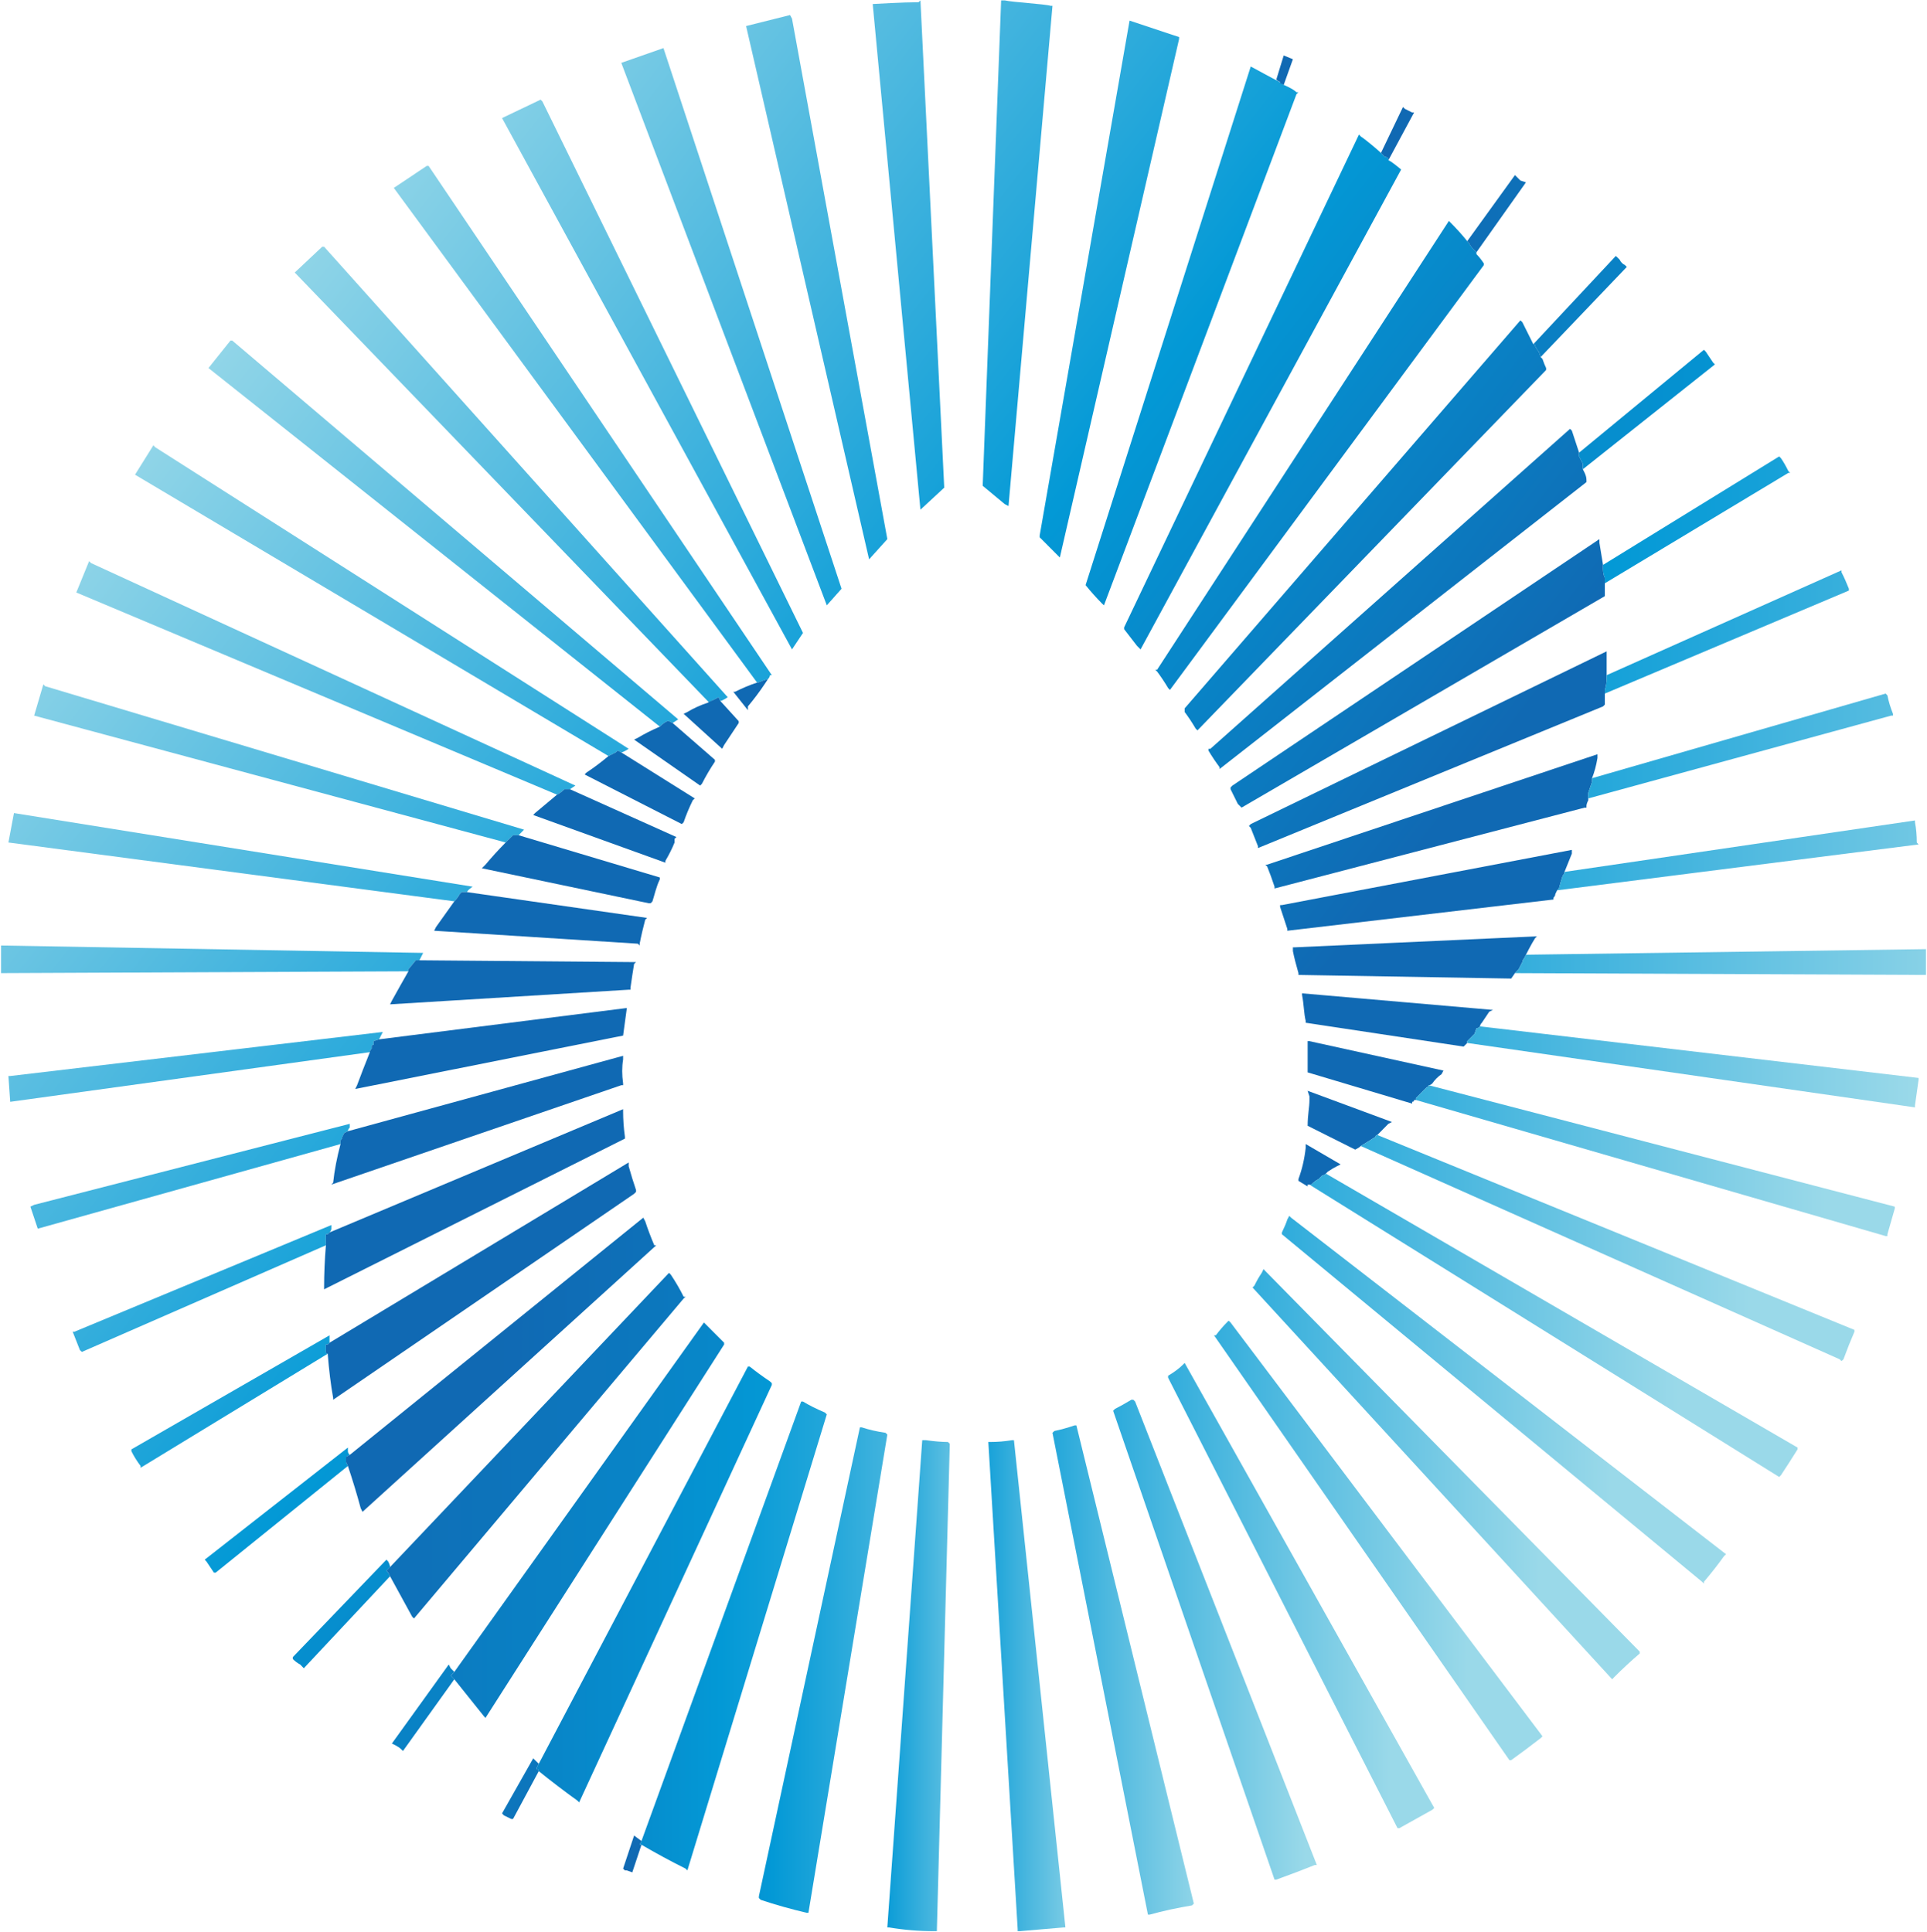<svg width="342" height="343" viewBox="0 0 342 343" fill="none" xmlns="http://www.w3.org/2000/svg">
<g clip-path="url(#clip0_6851_12236)">
<mask id="mask0_6851_12236" style="mask-type:luminance" maskUnits="userSpaceOnUse" x="-139" y="-189" width="1359" height="667">
<path d="M1219.17 -188.615V477.295H-138.87V-188.615H1219.17Z" fill="white"/>
</mask>
<g mask="url(#mask0_6851_12236)">
<path d="M231.734 203.753C231.519 205.716 231.091 207.564 230.448 209.297V209.619L232.078 210.608V210.286C232.292 210.286 232.399 210.286 232.399 210.286H232.721C233.149 209.841 233.585 209.511 234.029 209.297L234.672 208.653C234.886 208.653 235.1 208.545 235.314 208.331C235.314 208.331 235.429 208.215 235.659 207.985C236.301 207.556 236.844 207.234 237.288 207.019L237.931 206.697L231.734 203.085V203.753Z" fill="url(#paint0_linear_6851_12236)"/>
<path d="M232.399 194.62C232.399 194.835 232.399 195.049 232.399 195.264C232.399 196.575 232.078 197.863 232.078 199.842L240.525 204.075C240.968 203.86 241.297 203.645 241.512 203.431C242.598 202.771 243.47 202.227 244.128 201.797C244.128 201.583 244.235 201.475 244.45 201.475C245.092 200.816 245.743 200.156 246.401 199.497L247.043 199.175L232.078 193.631L232.399 194.62Z" fill="url(#paint1_linear_6851_12236)"/>
<path d="M232.078 185.142C232.078 186.66 232.078 188.294 232.078 190.042V190.364L250.624 195.908V195.586C250.853 195.586 250.968 195.479 250.968 195.264C251.182 195.264 251.29 195.264 251.29 195.264C251.29 195.264 251.29 195.157 251.29 194.942C251.718 194.497 252.146 194.06 252.575 193.631L253.241 192.986C253.455 192.986 253.562 192.871 253.562 192.641C253.776 192.641 253.99 192.534 254.205 192.319C254.648 191.675 255.192 191.131 255.834 190.686L256.179 190.042L232.399 184.82H232.078V185.142Z" fill="url(#paint2_linear_6851_12236)"/>
<path d="M231.091 176.653C231.412 178.286 231.412 179.92 231.734 181.231V181.553L259.759 185.786C259.973 185.571 260.188 185.357 260.402 185.142C260.402 184.927 260.402 184.82 260.402 184.82C260.83 184.375 261.267 183.938 261.71 183.509L262.032 182.542C262.246 182.542 262.46 182.427 262.674 182.197C262.674 181.983 262.781 181.768 262.996 181.553C263.439 180.894 263.876 180.242 264.304 179.598L264.97 179.276L231.091 176.331V176.653Z" fill="url(#paint3_linear_6851_12236)"/>
<path d="M229.783 168.164H229.461V168.832C229.676 169.92 230.005 171.224 230.448 172.742V173.064L268.206 173.709L268.872 172.742L269.514 172.075C269.729 171.646 269.95 171.216 270.18 170.787C270.18 170.572 270.287 170.35 270.501 170.12L270.823 169.476C270.823 169.476 271.81 167.52 272.452 166.531L272.774 166.209L229.783 168.164Z" fill="url(#paint4_linear_6851_12236)"/>
<path d="M227.51 160.665H227.189V160.987C227.617 162.291 228.046 163.594 228.474 164.898V165.22L275.712 159.676V159.354C275.926 159.139 276.033 158.924 276.033 158.709L276.354 158.042L276.676 157.72C276.905 156.846 277.127 156.087 277.341 155.443C277.556 155.228 277.663 155.006 277.663 154.776C278.091 153.687 278.527 152.606 278.971 151.532V150.865L227.51 160.665Z" fill="url(#paint5_linear_6851_12236)"/>
<path d="M224.894 153.487H224.572L224.894 153.81C225.337 154.898 225.773 156.095 226.202 157.398V157.72L281.243 143.365H281.565V143.043C281.565 142.813 281.672 142.484 281.886 142.054V141.732V140.743C282.115 140.099 282.337 139.447 282.552 138.787C282.552 138.573 282.552 138.358 282.552 138.143C282.98 137.054 283.301 135.858 283.516 134.555V133.887L224.894 153.487Z" fill="url(#paint6_linear_6851_12236)"/>
<path d="M221.979 146.287L221.657 146.632L221.979 146.954C222.407 148.043 222.835 149.132 223.264 150.221V150.543L284.503 125.399L284.824 125.077C284.824 124.647 284.824 124.21 284.824 123.765V123.121V122.477C285.038 121.818 285.145 121.166 285.145 120.522C285.145 120.292 285.145 120.069 285.145 119.855C285.145 118.551 285.145 117.247 285.145 115.944V115.622L221.979 146.287Z" fill="url(#paint7_linear_6851_12236)"/>
<path d="M218.719 139.455L218.398 139.777V140.099C218.826 140.973 219.255 141.839 219.683 142.698L220.349 143.365L284.824 105.822V105.5C284.824 105.055 284.824 104.618 284.824 104.188V103.544V102.555C284.61 102.126 284.503 101.581 284.503 100.922C284.503 100.707 284.503 100.492 284.503 100.278C284.288 98.974 284.074 97.663 283.86 96.344V95.7L218.719 139.455Z" fill="url(#paint8_linear_6851_12236)"/>
<path d="M214.817 132.921H214.473V133.243C215.131 134.332 215.789 135.314 216.447 136.188V136.51L281.565 85.578V85.255C281.565 84.826 281.458 84.389 281.243 83.944L280.922 83.3V82.311C280.708 81.881 280.486 81.452 280.256 81.023C280.256 80.793 280.256 80.57 280.256 80.355C279.828 79.052 279.399 77.748 278.971 76.445L278.65 76.123L214.817 132.921Z" fill="url(#paint9_linear_6851_12236)"/>
<path d="M210.25 125.744V126.066V126.388C210.908 127.262 211.558 128.244 212.201 129.332L212.522 129.655L274.403 65.678V65.333C274.189 64.904 273.975 64.367 273.761 63.723L273.439 63.378L273.095 62.412C272.881 62.197 272.667 61.867 272.452 61.423C272.452 61.208 272.345 61.1 272.131 61.1C271.473 59.797 270.823 58.493 270.18 57.19L269.836 56.868L210.25 125.744Z" fill="url(#paint10_linear_6851_12236)"/>
<path d="M205.361 118.888H205.039L205.361 119.21C206.019 120.085 206.669 121.058 207.312 122.132L207.633 122.477L263.34 47.068V46.746C262.896 46.086 262.46 45.542 262.032 45.112V44.79L261.389 44.123C261.159 43.908 260.938 43.586 260.723 43.157C260.723 43.157 260.616 43.042 260.402 42.812C259.53 41.723 258.55 40.634 257.464 39.545L257.143 39.223L205.361 118.888Z" fill="url(#paint11_linear_6851_12236)"/>
<path d="M199.508 111.366V111.688C200.364 112.777 201.122 113.758 201.78 114.632L202.423 115.277L248.673 30.09C248.673 30.09 246.722 28.457 246.401 28.457C246.401 28.242 246.401 28.135 246.401 28.135C246.186 27.92 245.964 27.813 245.735 27.813L245.414 27.468C245.199 27.253 245.092 27.146 245.092 27.146C244.771 26.823 242.499 24.868 241.512 24.224L241.19 23.879L199.508 111.366Z" fill="url(#paint12_linear_6851_12236)"/>
<path d="M192.668 103.866C193.54 104.955 194.511 106.044 195.583 107.133L195.927 107.455L230.104 16.701L230.448 16.379H230.104C229.461 15.735 227.832 15.068 227.832 15.068L226.868 14.424C226.202 14.102 221.979 11.802 221.979 11.802L192.668 103.866Z" fill="url(#paint13_linear_6851_12236)"/>
<path d="M184.519 95.055V95.378C185.606 96.466 186.692 97.555 187.779 98.644L188.1 98.966L209.263 6.925V6.579L200.472 3.658L184.519 95.055Z" fill="url(#paint14_linear_6851_12236)"/>
<path d="M174.42 85.9V86.245C175.721 87.334 177.021 88.415 178.322 89.488L178.988 89.833L186.792 1.035H186.47C185.506 0.713 179.63 0.391 178.322 0.069H177.679L174.42 85.9Z" fill="url(#paint15_linear_6851_12236)"/>
<path d="M163.035 0.391C160.419 0.391 154.887 0.713 154.887 0.713L163.357 90.478L167.58 86.567L163.357 0.069L163.035 0.391Z" fill="url(#paint16_linear_6851_12236)"/>
<path d="M132.416 4.624L154.244 99.288L157.481 95.7L140.564 3.313L140.22 2.669L132.416 4.624Z" fill="url(#paint17_linear_6851_12236)"/>
<path d="M110.266 11.157L146.739 107.455L149.355 104.51L117.749 8.535L110.266 11.157Z" fill="url(#paint18_linear_6851_12236)"/>
<path d="M89.104 20.957L140.564 115.277L142.515 112.355L96.265 18.013L95.944 17.691L89.104 20.957Z" fill="url(#paint19_linear_6851_12236)"/>
<path d="M69.892 33.357L134.367 121.166C134.581 121.166 134.91 121.058 135.354 120.844L136.318 120.522C136.532 120.292 136.639 120.069 136.639 119.854H136.984L76.066 29.446H75.745L69.892 33.357Z" fill="url(#paint20_linear_6851_12236)"/>
<path d="M52.31 48.379L125.897 124.755C126.112 124.54 126.441 124.325 126.884 124.11L127.527 123.765L127.848 124.432C128.17 124.432 129.157 123.765 129.157 123.765L57.52 43.801H57.176L52.31 48.379Z" fill="url(#paint21_linear_6851_12236)"/>
<path d="M37 65.333L117.106 128.987C117.535 128.558 117.971 128.236 118.415 128.021H118.736L119.379 128.343L120.366 127.699L41.224 60.456H40.902L37 65.333Z" fill="url(#paint22_linear_6851_12236)"/>
<path d="M23.963 84.266L107.994 134.209C108.422 133.995 108.851 133.78 109.279 133.565L109.624 133.243L110.266 133.565C110.588 133.565 111.575 132.921 111.575 132.921L27.544 79.389L27.222 79.044L23.963 84.266Z" fill="url(#paint23_linear_6851_12236)"/>
<path d="M13.542 105.177L98.859 141.065C99.302 140.85 99.739 140.528 100.167 140.099H100.488H101.154L102.118 139.454L16.159 99.955L15.815 99.61L13.542 105.177Z" fill="url(#paint24_linear_6851_12236)"/>
<path d="M6.06 127.032L89.746 149.554C89.96 149.339 90.29 149.017 90.733 148.587L91.055 148.265H92.042L93.006 147.276L8.011 121.81L7.689 121.488L6.06 127.032Z" fill="url(#paint25_linear_6851_12236)"/>
<path d="M1.492 149.554L80.634 159.998C81.062 159.568 81.384 159.139 81.598 158.709L81.942 158.364H82.264H82.906C82.906 158.042 83.893 157.398 83.893 157.398L2.479 144.332L1.492 149.554Z" fill="url(#paint26_linear_6851_12236)"/>
<path d="M0.184 172.742L72.486 172.42C72.486 172.19 72.486 172.075 72.486 172.075L73.794 170.465H74.437L75.102 169.154L0.184 167.842V172.742Z" fill="url(#paint27_linear_6851_12236)"/>
<path d="M1.813 191.008H1.492L1.813 195.586L65.646 186.775C65.646 186.561 65.753 186.346 65.967 186.131V185.786C65.967 185.571 66.082 185.464 66.311 185.464V184.82L67.275 184.498L67.941 183.187L1.813 191.008Z" fill="url(#paint28_linear_6851_12236)"/>
<path d="M6.06 213.875L5.394 214.197L6.702 218.108L60.435 203.086C60.435 202.871 60.435 202.656 60.435 202.441C60.65 202.227 60.757 202.012 60.757 201.797L61.101 201.13L61.744 200.808C61.744 200.593 61.851 200.379 62.065 200.164V199.497L6.06 213.875Z" fill="url(#paint29_linear_6851_12236)"/>
<path d="M13.221 236.396H12.899L14.185 239.663L14.529 239.985L57.842 221.052C57.842 220.838 57.842 220.623 57.842 220.408C57.842 220.178 57.842 219.956 57.842 219.741V219.097H58.163L58.484 218.775C58.699 218.545 58.806 218.322 58.806 218.108V217.464L13.221 236.396Z" fill="url(#paint30_linear_6851_12236)"/>
<path d="M23.32 257.285V257.607C23.749 258.481 24.292 259.355 24.95 260.229V260.551L58.163 240.307C57.949 240.307 57.842 240.2 57.842 239.985V239.663V238.674H58.163L58.484 238.352C58.484 238.137 58.484 237.807 58.484 237.362V237.04L23.32 257.285Z" fill="url(#paint31_linear_6851_12236)"/>
<path d="M51.966 294.161V294.506C52.409 294.936 52.845 295.258 53.274 295.472L53.917 296.14L69.226 279.806L68.905 279.162L68.584 278.817L68.905 278.495L69.226 278.173C69.226 277.958 69.119 277.636 68.905 277.207L68.584 276.862L51.966 294.161Z" fill="url(#paint32_linear_6851_12236)"/>
<path d="M89.104 321.905L89.425 322.25C89.853 322.464 90.29 322.679 90.733 322.894H91.055L95.622 314.405C95.622 314.19 95.507 314.083 95.278 314.083V313.761L95.622 313.094C95.393 312.879 95.171 312.664 94.957 312.45L94.635 312.128L89.104 321.905Z" fill="url(#paint33_linear_6851_12236)"/>
<path d="M110.588 331.705L110.909 332.027C110.909 332.027 111.024 332.027 111.253 332.027L112.217 332.372L113.847 327.472H113.526L113.847 326.805L112.539 325.839L110.588 331.705Z" fill="url(#paint34_linear_6851_12236)"/>
<path d="M69.548 309.505L70.213 309.827C70.642 310.057 70.963 310.28 71.177 310.494L71.522 310.817L80.634 298.095L79.991 297.428L80.634 296.784C80.42 296.569 80.206 296.354 79.991 296.14L79.647 295.472L69.548 309.505Z" fill="url(#paint35_linear_6851_12236)"/>
<path d="M36.335 276.862L36.656 277.207C37.1 277.851 37.536 278.503 37.964 279.162H38.286L61.744 260.229C61.744 260.229 61.636 260.007 61.422 259.562V258.918V258.596L62.065 258.274C61.851 258.044 61.744 257.821 61.744 257.607V256.963L36.335 276.862Z" fill="url(#paint36_linear_6851_12236)"/>
<path d="M134.688 336.605V336.927L135.01 337.249C137.626 338.123 140.342 338.89 143.158 339.549H143.479L157.481 254.662L157.159 254.34C155.644 254.125 154.237 253.803 152.936 253.374H152.615L134.688 336.605Z" fill="url(#paint37_linear_6851_12236)"/>
<path d="M157.481 342.149H157.825C160.426 342.594 163.135 342.816 165.95 342.816H166.272L168.567 256.295L168.246 255.973C167.159 255.973 165.851 255.866 164.321 255.651H163.678L157.481 342.149Z" fill="url(#paint38_linear_6851_12236)"/>
<path d="M179.63 255.651C178.33 255.866 177.029 255.973 175.728 255.973H175.407L180.617 342.471V342.816H180.939C183.54 342.586 186.141 342.364 188.743 342.149H189.087L179.952 255.651H179.63Z" fill="url(#paint39_linear_6851_12236)"/>
<path d="M190.717 253.029C189.401 253.473 188.207 253.803 187.136 254.018L186.792 254.34L203.731 339.871H204.052C206.439 339.212 208.941 338.668 211.558 338.238L211.879 337.916L191.038 253.029H190.717Z" fill="url(#paint40_linear_6851_12236)"/>
<path d="M200.793 248.474C199.722 249.118 198.75 249.662 197.878 250.107L197.557 250.429L226.202 333.66H226.523C228.91 332.801 231.19 331.935 233.363 331.061H233.708L201.459 248.796L201.137 248.474H200.793Z" fill="url(#paint41_linear_6851_12236)"/>
<path d="M209.928 242.263C209.27 242.922 208.398 243.574 207.312 244.218V244.563L248.03 324.527H248.352C250.31 323.438 252.261 322.35 254.205 321.261L254.549 320.939L210.25 241.94L209.928 242.263Z" fill="url(#paint42_linear_6851_12236)"/>
<path d="M217.732 234.763C217.09 235.407 216.439 236.166 215.781 237.04H215.46L267.885 312.45H268.206C269.736 311.361 271.481 310.057 273.439 308.539L273.761 308.217L218.398 234.763L218.054 234.441L217.732 234.763Z" fill="url(#paint43_linear_6851_12236)"/>
<path d="M223.93 225.952C223.486 226.596 223.05 227.355 222.621 228.23L222.3 228.552L285.811 297.75L286.132 298.095L286.454 297.75C287.969 296.232 289.491 294.821 291.021 293.517V293.195L224.572 225.63L224.251 225.285L223.93 225.952Z" fill="url(#paint44_linear_6851_12236)"/>
<path d="M228.474 216.474C228.26 217.134 227.939 217.9 227.51 218.775V219.097L302.085 280.795L302.406 281.117V280.795C303.707 279.262 304.9 277.736 305.987 276.217L306.331 275.895L229.14 216.152L228.819 215.83L228.474 216.474Z" fill="url(#paint45_linear_6851_12236)"/>
<path d="M234.672 208.653L234.029 209.297C233.585 209.511 233.149 209.841 232.721 210.286H232.399L315.765 262.185L316.086 261.863C316.958 260.544 317.938 259.018 319.024 257.285V256.962L235.314 208.331C235.1 208.545 234.886 208.653 234.672 208.653Z" fill="url(#paint46_linear_6851_12236)"/>
<path d="M244.128 201.797C243.47 202.227 242.598 202.771 241.512 203.431L326.507 241.296L326.828 241.618L327.172 241.296C327.815 239.548 328.465 237.915 329.123 236.396V236.074L244.45 201.475C244.235 201.475 244.128 201.583 244.128 201.797Z" fill="url(#paint47_linear_6851_12236)"/>
<path d="M253.241 192.986L252.575 193.631C252.146 194.06 251.718 194.497 251.29 194.942C251.29 195.157 251.29 195.264 251.29 195.264L334.655 219.419H334.976V219.097C335.42 217.563 335.856 216.037 336.285 214.519V214.197L253.562 192.641C253.562 192.871 253.455 192.986 253.241 192.986Z" fill="url(#paint48_linear_6851_12236)"/>
<path d="M262.032 182.542L261.71 183.509C261.267 183.938 260.83 184.375 260.402 184.82C260.402 184.82 260.402 184.927 260.402 185.142L339.865 196.575V196.23C340.08 194.712 340.294 193.194 340.508 191.675V191.353L262.674 182.197C262.46 182.427 262.246 182.542 262.032 182.542Z" fill="url(#paint49_linear_6851_12236)"/>
<path d="M270.823 169.476L270.501 170.12C270.287 170.35 270.18 170.572 270.18 170.787C269.95 171.216 269.728 171.646 269.514 172.075L268.872 172.742L341.495 173.064H341.816V172.075C341.816 171.431 341.816 170.779 341.816 170.12C341.816 169.905 341.816 169.69 341.816 169.476V168.486L270.823 169.476Z" fill="url(#paint50_linear_6851_12236)"/>
<path d="M277.663 154.776C277.663 155.006 277.555 155.228 277.341 155.443C277.127 156.087 276.905 156.846 276.676 157.72L276.354 158.042L340.508 149.899L340.187 149.554C340.187 148.25 340.079 147.054 339.865 145.965V145.643L277.663 154.776Z" fill="url(#paint51_linear_6851_12236)"/>
<path d="M282.552 138.143C282.552 138.358 282.552 138.573 282.552 138.787C282.337 139.447 282.116 140.099 281.886 140.743V141.732L335.642 127.032H335.963V126.71C335.52 125.621 335.191 124.532 334.976 123.443L334.655 123.121L282.552 138.143Z" fill="url(#paint52_linear_6851_12236)"/>
<path d="M285.145 119.855C285.145 120.069 285.145 120.292 285.145 120.522C285.145 121.166 285.038 121.818 284.824 122.477V123.121L328.136 104.833V104.51C327.708 103.422 327.272 102.448 326.828 101.589V101.244L285.145 119.855Z" fill="url(#paint53_linear_6851_12236)"/>
<path d="M284.503 100.278C284.503 100.492 284.503 100.707 284.503 100.922C284.503 101.581 284.61 102.126 284.824 102.555V103.544L317.394 83.944H317.716L317.394 83.622C316.966 82.748 316.53 81.989 316.086 81.345L315.765 81.023L284.503 100.278Z" fill="url(#paint54_linear_6851_12236)"/>
<path d="M280.256 80.355C280.256 80.57 280.256 80.793 280.256 81.023C280.486 81.452 280.708 81.881 280.922 82.311V83.3L304.357 64.689L304.036 64.367C303.607 63.708 303.171 63.056 302.727 62.412L302.406 62.09L280.256 80.355Z" fill="url(#paint55_linear_6851_12236)"/>
<path d="M272.131 61.1C272.345 61.1 272.452 61.208 272.452 61.423C272.667 61.867 272.881 62.197 273.095 62.412L273.439 63.378L288.405 47.712L288.726 47.39L288.405 47.068C287.976 46.853 287.655 46.523 287.441 46.078L286.775 45.434L272.131 61.1Z" fill="url(#paint56_linear_6851_12236)"/>
<path d="M260.402 42.812C260.616 43.042 260.723 43.157 260.723 43.157C260.938 43.586 261.159 43.908 261.389 44.123L262.032 44.79L270.823 32.368L269.836 32.046C269.621 31.831 269.407 31.616 269.193 31.401L268.872 31.079L260.402 42.812Z" fill="url(#paint57_linear_6851_12236)"/>
<path d="M245.092 27.146C245.092 27.146 245.199 27.253 245.414 27.468L245.735 27.813C245.964 27.813 246.186 27.92 246.401 28.135C246.401 28.135 246.401 28.242 246.401 28.457L250.968 19.968H250.624C250.196 19.753 249.767 19.539 249.339 19.324L248.994 19.002L245.092 27.146Z" fill="url(#paint58_linear_6851_12236)"/>
<path d="M226.523 14.102C226.523 14.102 226.638 14.209 226.868 14.424C227.082 14.424 227.189 14.531 227.189 14.746L227.832 15.068L229.461 10.513L227.832 9.846L226.523 14.102Z" fill="url(#paint59_linear_6851_12236)"/>
<path d="M136.318 120.522L135.354 120.844C134.91 121.058 134.581 121.166 134.367 121.166C133.066 121.595 131.766 122.14 130.465 122.799H130.144L132.737 126.066V125.399C133.824 124.095 134.803 122.792 135.675 121.488L136.318 120.522Z" fill="url(#paint60_linear_6851_12236)"/>
<path d="M126.884 124.11C126.44 124.325 126.004 124.54 125.576 124.755C124.275 125.184 123.082 125.728 121.995 126.388L121.33 126.71L128.17 132.921L128.514 132.254C129.371 130.951 130.235 129.647 131.108 128.343V128.021L127.848 124.433L127.527 123.765L126.884 124.11Z" fill="url(#paint61_linear_6851_12236)"/>
<path d="M118.415 128.021C117.971 128.236 117.535 128.558 117.106 128.987C115.591 129.647 114.291 130.306 113.204 130.966L112.539 131.288L124.268 139.455L124.589 139.11C125.247 137.806 126.012 136.502 126.884 135.199V134.877L119.379 128.343L118.736 128.021H118.415Z" fill="url(#paint62_linear_6851_12236)"/>
<path d="M109.279 133.565C108.851 133.78 108.422 133.995 107.994 134.209C106.693 135.298 105.385 136.28 104.069 137.154L103.748 137.476L121.008 146.287L121.33 145.965C121.773 144.661 122.317 143.358 122.959 142.054L123.304 141.732L110.266 133.565L109.624 133.243L109.279 133.565Z" fill="url(#paint63_linear_6851_12236)"/>
<path d="M100.167 140.099C99.739 140.528 99.302 140.85 98.859 141.065C97.558 142.154 96.257 143.243 94.957 144.332L94.635 144.677L118.093 153.142V152.82C118.736 151.731 119.279 150.642 119.723 149.554C119.723 149.339 119.723 149.231 119.723 149.231C119.723 149.231 119.723 149.124 119.723 148.909L120.044 148.587L101.154 140.099H100.488H100.167Z" fill="url(#paint64_linear_6851_12236)"/>
<path d="M90.733 148.587C90.29 149.017 89.96 149.339 89.746 149.554C88.446 150.873 87.252 152.184 86.166 153.487L85.523 154.132L115.155 160.343H115.477L115.798 159.998C116.119 159.032 116.464 157.398 117.106 156.087V155.765L92.042 148.265H91.055L90.733 148.587Z" fill="url(#paint65_linear_6851_12236)"/>
<path d="M81.598 158.709C81.384 159.139 81.062 159.568 80.634 159.998C79.547 161.531 78.461 163.057 77.375 164.576L77.053 165.22L113.204 167.52L113.526 167.842V167.52C113.847 165.887 114.168 164.576 114.513 163.264L114.834 162.942L82.906 158.364H82.264H81.942L81.598 158.709Z" fill="url(#paint66_linear_6851_12236)"/>
<path d="M72.486 172.075C72.486 172.075 72.486 172.19 72.486 172.42C71.613 173.939 70.634 175.679 69.548 177.642L69.226 178.286L111.575 175.687H111.896V175.342C112.11 173.824 112.324 172.413 112.539 171.109L112.883 170.787L74.437 170.465H73.794L72.486 172.075Z" fill="url(#paint67_linear_6851_12236)"/>
<path d="M67.275 184.498L66.311 184.82V185.464C66.082 185.464 65.967 185.571 65.967 185.786V186.131C65.753 186.346 65.646 186.56 65.646 186.775C64.773 188.953 64.016 190.908 63.373 192.641L63.052 193.308L110.588 183.831L111.253 178.931L67.275 184.498Z" fill="url(#paint68_linear_6851_12236)"/>
<path d="M61.743 200.808L61.101 201.13L60.757 201.797C60.757 202.012 60.649 202.227 60.435 202.441C60.435 202.656 60.435 202.871 60.435 203.086C59.792 205.493 59.356 207.778 59.127 209.941L58.806 210.286L110.266 192.641H110.588V192.319C110.373 190.801 110.373 189.39 110.588 188.086V187.419L61.743 200.808Z" fill="url(#paint69_linear_6851_12236)"/>
<path d="M58.484 218.775L58.163 219.097H57.842V219.741C57.842 219.956 57.842 220.178 57.842 220.408C57.842 220.623 57.842 220.837 57.842 221.052C57.627 223.659 57.52 226.159 57.52 228.552V228.874L110.909 202.119V201.797C110.695 200.264 110.588 198.738 110.588 197.219V196.897L58.484 218.775Z" fill="url(#paint70_linear_6851_12236)"/>
<path d="M58.484 238.352L58.163 238.674H57.842V239.663V239.985C57.842 240.2 57.949 240.307 58.163 240.307C58.377 243.144 58.699 245.759 59.127 248.152V248.474L112.539 211.919L112.883 211.574V211.252C112.439 209.949 112.003 208.538 111.575 207.019V206.352L58.484 238.352Z" fill="url(#paint71_linear_6851_12236)"/>
<path d="M62.065 258.274L61.422 258.596V258.918V259.562C61.636 260.007 61.744 260.229 61.744 260.229C62.616 262.836 63.373 265.336 64.016 267.729L64.337 268.373L116.119 221.374L116.464 221.052H116.119C115.477 219.534 114.941 218.115 114.513 216.796L114.168 216.152L62.065 258.274Z" fill="url(#paint72_linear_6851_12236)"/>
<path d="M69.226 278.173L68.905 278.495L68.584 278.817L68.905 279.162L69.226 279.806C70.527 282.199 71.835 284.591 73.151 286.984L73.473 287.306L121.33 230.507L121.674 230.185H121.33C120.687 228.881 119.93 227.578 119.057 226.274L118.736 225.952L69.226 278.173Z" fill="url(#paint73_linear_6851_12236)"/>
<path d="M80.634 296.784L79.991 297.428L80.634 298.095C82.363 300.273 84.1 302.443 85.844 304.605L86.166 304.95L128.514 238.674V238.352C127.427 237.263 126.341 236.174 125.255 235.085L124.933 234.763L80.634 296.784Z" fill="url(#paint74_linear_6851_12236)"/>
<path d="M95.622 313.094L95.278 313.761V314.083C95.507 314.083 95.622 314.191 95.622 314.405C97.78 316.154 100.06 317.894 102.462 319.627L102.784 319.949L136.984 245.851V245.529L136.639 245.207C135.339 244.333 134.145 243.459 133.059 242.585H132.737L95.622 313.094Z" fill="url(#paint75_linear_6851_12236)"/>
<path d="M113.847 326.805L113.526 327.472H113.847C116.448 328.99 119.057 330.401 121.674 331.705L121.995 332.027L146.739 251.073L146.417 250.751C144.902 250.107 143.602 249.455 142.515 248.796H142.194L113.847 326.805Z" fill="url(#paint76_linear_6851_12236)"/>
</g>
</g>
<defs>
<linearGradient id="paint0_linear_6851_12236" x1="217.573" y1="195.106" x2="34.52" y2="53.054" gradientUnits="userSpaceOnUse">
<stop stop-color="#1069B3"/>
<stop offset="0.382" stop-color="#0399D6"/>
<stop offset="0.997" stop-color="#9AD9E9"/>
<stop offset="1" stop-color="#9AD9E9"/>
</linearGradient>
<linearGradient id="paint1_linear_6851_12236" x1="223.715" y1="187.203" x2="40.649" y2="45.139" gradientUnits="userSpaceOnUse">
<stop stop-color="#1069B3"/>
<stop offset="0.382" stop-color="#0399D6"/>
<stop offset="0.997" stop-color="#9AD9E9"/>
<stop offset="1" stop-color="#9AD9E9"/>
</linearGradient>
<linearGradient id="paint2_linear_6851_12236" x1="229.971" y1="179.14" x2="46.905" y2="37.076" gradientUnits="userSpaceOnUse">
<stop stop-color="#1069B3"/>
<stop offset="0.382" stop-color="#0399D6"/>
<stop offset="0.997" stop-color="#9AD9E9"/>
<stop offset="1" stop-color="#9AD9E9"/>
</linearGradient>
<linearGradient id="paint3_linear_6851_12236" x1="236.305" y1="170.976" x2="53.239" y2="28.912" gradientUnits="userSpaceOnUse">
<stop stop-color="#1069B3"/>
<stop offset="0.382" stop-color="#0399D6"/>
<stop offset="0.997" stop-color="#9AD9E9"/>
<stop offset="1" stop-color="#9AD9E9"/>
</linearGradient>
<linearGradient id="paint4_linear_6851_12236" x1="242.718" y1="162.717" x2="59.651" y2="20.654" gradientUnits="userSpaceOnUse">
<stop stop-color="#1069B3"/>
<stop offset="0.382" stop-color="#0399D6"/>
<stop offset="0.997" stop-color="#9AD9E9"/>
<stop offset="1" stop-color="#9AD9E9"/>
</linearGradient>
<linearGradient id="paint5_linear_6851_12236" x1="249.153" y1="154.423" x2="66.087" y2="12.359" gradientUnits="userSpaceOnUse">
<stop stop-color="#1069B3"/>
<stop offset="0.382" stop-color="#0399D6"/>
<stop offset="0.997" stop-color="#9AD9E9"/>
<stop offset="1" stop-color="#9AD9E9"/>
</linearGradient>
<linearGradient id="paint6_linear_6851_12236" x1="255.451" y1="146.305" x2="72.385" y2="4.241" gradientUnits="userSpaceOnUse">
<stop stop-color="#1069B3"/>
<stop offset="0.382" stop-color="#0399D6"/>
<stop offset="0.997" stop-color="#9AD9E9"/>
<stop offset="1" stop-color="#9AD9E9"/>
</linearGradient>
<linearGradient id="paint7_linear_6851_12236" x1="261.48" y1="138.536" x2="78.413" y2="-3.528" gradientUnits="userSpaceOnUse">
<stop stop-color="#1069B3"/>
<stop offset="0.382" stop-color="#0399D6"/>
<stop offset="0.997" stop-color="#9AD9E9"/>
<stop offset="1" stop-color="#9AD9E9"/>
</linearGradient>
<linearGradient id="paint8_linear_6851_12236" x1="267.029" y1="131.384" x2="83.963" y2="-10.68" gradientUnits="userSpaceOnUse">
<stop stop-color="#1069B3"/>
<stop offset="0.382" stop-color="#0399D6"/>
<stop offset="0.997" stop-color="#9AD9E9"/>
<stop offset="1" stop-color="#9AD9E9"/>
</linearGradient>
<linearGradient id="paint9_linear_6851_12236" x1="271.855" y1="125.15" x2="88.803" y2="-16.903" gradientUnits="userSpaceOnUse">
<stop stop-color="#1069B3"/>
<stop offset="0.382" stop-color="#0399D6"/>
<stop offset="0.997" stop-color="#9AD9E9"/>
<stop offset="1" stop-color="#9AD9E9"/>
</linearGradient>
<linearGradient id="paint10_linear_6851_12236" x1="275.724" y1="120.162" x2="92.672" y2="-21.891" gradientUnits="userSpaceOnUse">
<stop stop-color="#1069B3"/>
<stop offset="0.382" stop-color="#0399D6"/>
<stop offset="0.997" stop-color="#9AD9E9"/>
<stop offset="1" stop-color="#9AD9E9"/>
</linearGradient>
<linearGradient id="paint11_linear_6851_12236" x1="278.443" y1="116.66" x2="95.391" y2="-25.393" gradientUnits="userSpaceOnUse">
<stop stop-color="#1069B3"/>
<stop offset="0.382" stop-color="#0399D6"/>
<stop offset="0.997" stop-color="#9AD9E9"/>
<stop offset="1" stop-color="#9AD9E9"/>
</linearGradient>
<linearGradient id="paint12_linear_6851_12236" x1="279.847" y1="114.851" x2="96.795" y2="-27.202" gradientUnits="userSpaceOnUse">
<stop stop-color="#1069B3"/>
<stop offset="0.382" stop-color="#0399D6"/>
<stop offset="0.997" stop-color="#9AD9E9"/>
<stop offset="1" stop-color="#9AD9E9"/>
</linearGradient>
<linearGradient id="paint13_linear_6851_12236" x1="280.283" y1="114.29" x2="97.231" y2="-27.763" gradientUnits="userSpaceOnUse">
<stop stop-color="#1069B3"/>
<stop offset="0.382" stop-color="#0399D6"/>
<stop offset="0.997" stop-color="#9AD9E9"/>
<stop offset="1" stop-color="#9AD9E9"/>
</linearGradient>
<linearGradient id="paint14_linear_6851_12236" x1="279.319" y1="115.533" x2="96.267" y2="-26.52" gradientUnits="userSpaceOnUse">
<stop stop-color="#1069B3"/>
<stop offset="0.382" stop-color="#0399D6"/>
<stop offset="0.997" stop-color="#9AD9E9"/>
<stop offset="1" stop-color="#9AD9E9"/>
</linearGradient>
<linearGradient id="paint15_linear_6851_12236" x1="276.805" y1="118.771" x2="93.753" y2="-23.281" gradientUnits="userSpaceOnUse">
<stop stop-color="#1069B3"/>
<stop offset="0.382" stop-color="#0399D6"/>
<stop offset="0.997" stop-color="#9AD9E9"/>
<stop offset="1" stop-color="#9AD9E9"/>
</linearGradient>
<linearGradient id="paint16_linear_6851_12236" x1="269.598" y1="128.062" x2="86.546" y2="-13.991" gradientUnits="userSpaceOnUse">
<stop stop-color="#1069B3"/>
<stop offset="0.382" stop-color="#0399D6"/>
<stop offset="0.997" stop-color="#9AD9E9"/>
<stop offset="1" stop-color="#9AD9E9"/>
</linearGradient>
<linearGradient id="paint17_linear_6851_12236" x1="260.714" y1="139.509" x2="77.661" y2="-2.543" gradientUnits="userSpaceOnUse">
<stop stop-color="#1069B3"/>
<stop offset="0.382" stop-color="#0399D6"/>
<stop offset="0.997" stop-color="#9AD9E9"/>
<stop offset="1" stop-color="#9AD9E9"/>
</linearGradient>
<linearGradient id="paint18_linear_6851_12236" x1="251.631" y1="151.212" x2="68.579" y2="9.159" gradientUnits="userSpaceOnUse">
<stop stop-color="#1069B3"/>
<stop offset="0.382" stop-color="#0399D6"/>
<stop offset="0.997" stop-color="#9AD9E9"/>
<stop offset="1" stop-color="#9AD9E9"/>
</linearGradient>
<linearGradient id="paint19_linear_6851_12236" x1="242.366" y1="163.156" x2="59.313" y2="21.103" gradientUnits="userSpaceOnUse">
<stop stop-color="#1069B3"/>
<stop offset="0.382" stop-color="#0399D6"/>
<stop offset="0.997" stop-color="#9AD9E9"/>
<stop offset="1" stop-color="#9AD9E9"/>
</linearGradient>
<linearGradient id="paint20_linear_6851_12236" x1="233.061" y1="175.142" x2="50.009" y2="33.089" gradientUnits="userSpaceOnUse">
<stop stop-color="#1069B3"/>
<stop offset="0.382" stop-color="#0399D6"/>
<stop offset="0.997" stop-color="#9AD9E9"/>
<stop offset="1" stop-color="#9AD9E9"/>
</linearGradient>
<linearGradient id="paint21_linear_6851_12236" x1="223.724" y1="187.178" x2="40.672" y2="45.125" gradientUnits="userSpaceOnUse">
<stop stop-color="#1069B3"/>
<stop offset="0.382" stop-color="#0399D6"/>
<stop offset="0.997" stop-color="#9AD9E9"/>
<stop offset="1" stop-color="#9AD9E9"/>
</linearGradient>
<linearGradient id="paint22_linear_6851_12236" x1="213.925" y1="199.804" x2="30.873" y2="57.75" gradientUnits="userSpaceOnUse">
<stop stop-color="#1069B3"/>
<stop offset="0.382" stop-color="#0399D6"/>
<stop offset="0.997" stop-color="#9AD9E9"/>
<stop offset="1" stop-color="#9AD9E9"/>
</linearGradient>
<linearGradient id="paint23_linear_6851_12236" x1="202.875" y1="214.061" x2="19.809" y2="71.997" gradientUnits="userSpaceOnUse">
<stop stop-color="#1069B3"/>
<stop offset="0.382" stop-color="#0399D6"/>
<stop offset="0.997" stop-color="#9AD9E9"/>
<stop offset="1" stop-color="#9AD9E9"/>
</linearGradient>
<linearGradient id="paint24_linear_6851_12236" x1="192.643" y1="227.249" x2="9.576" y2="85.185" gradientUnits="userSpaceOnUse">
<stop stop-color="#1069B3"/>
<stop offset="0.382" stop-color="#0399D6"/>
<stop offset="0.997" stop-color="#9AD9E9"/>
<stop offset="1" stop-color="#9AD9E9"/>
</linearGradient>
<linearGradient id="paint25_linear_6851_12236" x1="182.248" y1="240.645" x2="-0.819" y2="98.582" gradientUnits="userSpaceOnUse">
<stop stop-color="#1069B3"/>
<stop offset="0.382" stop-color="#0399D6"/>
<stop offset="0.997" stop-color="#9AD9E9"/>
<stop offset="1" stop-color="#9AD9E9"/>
</linearGradient>
<linearGradient id="paint26_linear_6851_12236" x1="171.81" y1="254.094" x2="-11.256" y2="112.03" gradientUnits="userSpaceOnUse">
<stop stop-color="#1069B3"/>
<stop offset="0.382" stop-color="#0399D6"/>
<stop offset="0.997" stop-color="#9AD9E9"/>
<stop offset="1" stop-color="#9AD9E9"/>
</linearGradient>
<linearGradient id="paint27_linear_6851_12236" x1="161.493" y1="267.39" x2="-21.574" y2="125.326" gradientUnits="userSpaceOnUse">
<stop stop-color="#1069B3"/>
<stop offset="0.382" stop-color="#0399D6"/>
<stop offset="0.997" stop-color="#9AD9E9"/>
<stop offset="1" stop-color="#9AD9E9"/>
</linearGradient>
<linearGradient id="paint28_linear_6851_12236" x1="151.465" y1="280.31" x2="-31.601" y2="138.246" gradientUnits="userSpaceOnUse">
<stop stop-color="#1069B3"/>
<stop offset="0.382" stop-color="#0399D6"/>
<stop offset="0.997" stop-color="#9AD9E9"/>
<stop offset="1" stop-color="#9AD9E9"/>
</linearGradient>
<linearGradient id="paint29_linear_6851_12236" x1="141.91" y1="292.626" x2="-41.156" y2="150.562" gradientUnits="userSpaceOnUse">
<stop stop-color="#1069B3"/>
<stop offset="0.382" stop-color="#0399D6"/>
<stop offset="0.997" stop-color="#9AD9E9"/>
<stop offset="1" stop-color="#9AD9E9"/>
</linearGradient>
<linearGradient id="paint30_linear_6851_12236" x1="133.124" y1="303.949" x2="-49.943" y2="161.886" gradientUnits="userSpaceOnUse">
<stop stop-color="#1069B3"/>
<stop offset="0.382" stop-color="#0399D6"/>
<stop offset="0.997" stop-color="#9AD9E9"/>
<stop offset="1" stop-color="#9AD9E9"/>
</linearGradient>
<linearGradient id="paint31_linear_6851_12236" x1="125.405" y1="313.896" x2="-57.661" y2="171.832" gradientUnits="userSpaceOnUse">
<stop stop-color="#1069B3"/>
<stop offset="0.382" stop-color="#0399D6"/>
<stop offset="0.997" stop-color="#9AD9E9"/>
<stop offset="1" stop-color="#9AD9E9"/>
</linearGradient>
<linearGradient id="paint32_linear_6851_12236" x1="114.462" y1="327.985" x2="-68.59" y2="185.932" gradientUnits="userSpaceOnUse">
<stop stop-color="#1069B3"/>
<stop offset="0.382" stop-color="#0399D6"/>
<stop offset="0.997" stop-color="#9AD9E9"/>
<stop offset="1" stop-color="#9AD9E9"/>
</linearGradient>
<linearGradient id="paint33_linear_6851_12236" x1="111.193" y1="332.199" x2="-71.859" y2="190.147" gradientUnits="userSpaceOnUse">
<stop stop-color="#1069B3"/>
<stop offset="0.382" stop-color="#0399D6"/>
<stop offset="0.997" stop-color="#9AD9E9"/>
<stop offset="1" stop-color="#9AD9E9"/>
</linearGradient>
<linearGradient id="paint34_linear_6851_12236" x1="112.974" y1="329.901" x2="-70.079" y2="187.848" gradientUnits="userSpaceOnUse">
<stop stop-color="#1069B3"/>
<stop offset="0.382" stop-color="#0399D6"/>
<stop offset="0.997" stop-color="#9AD9E9"/>
<stop offset="1" stop-color="#9AD9E9"/>
</linearGradient>
<linearGradient id="paint35_linear_6851_12236" x1="111.776" y1="331.445" x2="-71.277" y2="189.393" gradientUnits="userSpaceOnUse">
<stop stop-color="#1069B3"/>
<stop offset="0.382" stop-color="#0399D6"/>
<stop offset="0.997" stop-color="#9AD9E9"/>
<stop offset="1" stop-color="#9AD9E9"/>
</linearGradient>
<linearGradient id="paint36_linear_6851_12236" x1="119.08" y1="322.035" x2="-63.972" y2="179.982" gradientUnits="userSpaceOnUse">
<stop stop-color="#1069B3"/>
<stop offset="0.382" stop-color="#0399D6"/>
<stop offset="0.997" stop-color="#9AD9E9"/>
<stop offset="1" stop-color="#9AD9E9"/>
</linearGradient>
<linearGradient id="paint37_linear_6851_12236" x1="106.884" y1="296.461" x2="186.106" y2="296.461" gradientUnits="userSpaceOnUse">
<stop stop-color="#1069B3"/>
<stop offset="0.382" stop-color="#0399D6"/>
<stop offset="0.997" stop-color="#9AD9E9"/>
<stop offset="1" stop-color="#9AD9E9"/>
</linearGradient>
<linearGradient id="paint38_linear_6851_12236" x1="143.922" y1="299.337" x2="176.587" y2="299.337" gradientUnits="userSpaceOnUse">
<stop stop-color="#1069B3"/>
<stop offset="0.382" stop-color="#0399D6"/>
<stop offset="0.997" stop-color="#9AD9E9"/>
<stop offset="1" stop-color="#9AD9E9"/>
</linearGradient>
<linearGradient id="paint39_linear_6851_12236" x1="159.017" y1="299.177" x2="194.092" y2="299.177" gradientUnits="userSpaceOnUse">
<stop stop-color="#1069B3"/>
<stop offset="0.382" stop-color="#0399D6"/>
<stop offset="0.997" stop-color="#9AD9E9"/>
<stop offset="1" stop-color="#9AD9E9"/>
</linearGradient>
<linearGradient id="paint40_linear_6851_12236" x1="157.356" y1="296.406" x2="214.765" y2="296.406" gradientUnits="userSpaceOnUse">
<stop stop-color="#1069B3"/>
<stop offset="0.382" stop-color="#0399D6"/>
<stop offset="0.997" stop-color="#9AD9E9"/>
<stop offset="1" stop-color="#9AD9E9"/>
</linearGradient>
<linearGradient id="paint41_linear_6851_12236" x1="155.819" y1="291.065" x2="232.029" y2="291.065" gradientUnits="userSpaceOnUse">
<stop stop-color="#1069B3"/>
<stop offset="0.382" stop-color="#0399D6"/>
<stop offset="0.997" stop-color="#9AD9E9"/>
<stop offset="1" stop-color="#9AD9E9"/>
</linearGradient>
<linearGradient id="paint42_linear_6851_12236" x1="154.432" y1="283.329" x2="247.072" y2="283.329" gradientUnits="userSpaceOnUse">
<stop stop-color="#1069B3"/>
<stop offset="0.382" stop-color="#0399D6"/>
<stop offset="0.997" stop-color="#9AD9E9"/>
<stop offset="1" stop-color="#9AD9E9"/>
</linearGradient>
<linearGradient id="paint43_linear_6851_12236" x1="153.165" y1="273.445" x2="260.724" y2="273.445" gradientUnits="userSpaceOnUse">
<stop stop-color="#1069B3"/>
<stop offset="0.382" stop-color="#0399D6"/>
<stop offset="0.997" stop-color="#9AD9E9"/>
<stop offset="1" stop-color="#9AD9E9"/>
</linearGradient>
<linearGradient id="paint44_linear_6851_12236" x1="152.689" y1="261.726" x2="273.675" y2="261.726" gradientUnits="userSpaceOnUse">
<stop stop-color="#1069B3"/>
<stop offset="0.382" stop-color="#0399D6"/>
<stop offset="0.997" stop-color="#9AD9E9"/>
<stop offset="1" stop-color="#9AD9E9"/>
</linearGradient>
<linearGradient id="paint45_linear_6851_12236" x1="152.445" y1="248.509" x2="286.315" y2="248.509" gradientUnits="userSpaceOnUse">
<stop stop-color="#1069B3"/>
<stop offset="0.382" stop-color="#0399D6"/>
<stop offset="0.997" stop-color="#9AD9E9"/>
<stop offset="1" stop-color="#9AD9E9"/>
</linearGradient>
<linearGradient id="paint46_linear_6851_12236" x1="149.999" y1="235.259" x2="298.238" y2="235.259" gradientUnits="userSpaceOnUse">
<stop stop-color="#1069B3"/>
<stop offset="0.382" stop-color="#0399D6"/>
<stop offset="0.997" stop-color="#9AD9E9"/>
<stop offset="1" stop-color="#9AD9E9"/>
</linearGradient>
<linearGradient id="paint47_linear_6851_12236" x1="148.723" y1="221.429" x2="310.916" y2="221.429" gradientUnits="userSpaceOnUse">
<stop stop-color="#1069B3"/>
<stop offset="0.382" stop-color="#0399D6"/>
<stop offset="0.997" stop-color="#9AD9E9"/>
<stop offset="1" stop-color="#9AD9E9"/>
</linearGradient>
<linearGradient id="paint48_linear_6851_12236" x1="147.316" y1="206.08" x2="324.692" y2="206.08" gradientUnits="userSpaceOnUse">
<stop stop-color="#1069B3"/>
<stop offset="0.382" stop-color="#0399D6"/>
<stop offset="0.997" stop-color="#9AD9E9"/>
<stop offset="1" stop-color="#9AD9E9"/>
</linearGradient>
<linearGradient id="paint49_linear_6851_12236" x1="146.179" y1="189.334" x2="340.281" y2="189.334" gradientUnits="userSpaceOnUse">
<stop stop-color="#1069B3"/>
<stop offset="0.382" stop-color="#0399D6"/>
<stop offset="0.997" stop-color="#9AD9E9"/>
<stop offset="1" stop-color="#9AD9E9"/>
</linearGradient>
<linearGradient id="paint50_linear_6851_12236" x1="146.143" y1="170.77" x2="358.519" y2="170.77" gradientUnits="userSpaceOnUse">
<stop stop-color="#1069B3"/>
<stop offset="0.382" stop-color="#0399D6"/>
<stop offset="0.997" stop-color="#9AD9E9"/>
<stop offset="1" stop-color="#9AD9E9"/>
</linearGradient>
<linearGradient id="paint51_linear_6851_12236" x1="145.596" y1="151.851" x2="381.348" y2="151.851" gradientUnits="userSpaceOnUse">
<stop stop-color="#1069B3"/>
<stop offset="0.382" stop-color="#0399D6"/>
<stop offset="0.997" stop-color="#9AD9E9"/>
<stop offset="1" stop-color="#9AD9E9"/>
</linearGradient>
<linearGradient id="paint52_linear_6851_12236" x1="145.437" y1="132.304" x2="410.737" y2="132.304" gradientUnits="userSpaceOnUse">
<stop stop-color="#1069B3"/>
<stop offset="0.382" stop-color="#0399D6"/>
<stop offset="0.997" stop-color="#9AD9E9"/>
<stop offset="1" stop-color="#9AD9E9"/>
</linearGradient>
<linearGradient id="paint53_linear_6851_12236" x1="145.834" y1="112.268" x2="450.957" y2="112.268" gradientUnits="userSpaceOnUse">
<stop stop-color="#1069B3"/>
<stop offset="0.382" stop-color="#0399D6"/>
<stop offset="0.997" stop-color="#9AD9E9"/>
<stop offset="1" stop-color="#9AD9E9"/>
</linearGradient>
<linearGradient id="paint54_linear_6851_12236" x1="145.815" y1="92.225" x2="512.202" y2="92.225" gradientUnits="userSpaceOnUse">
<stop stop-color="#1069B3"/>
<stop offset="0.382" stop-color="#0399D6"/>
<stop offset="0.997" stop-color="#9AD9E9"/>
<stop offset="1" stop-color="#9AD9E9"/>
</linearGradient>
<linearGradient id="paint55_linear_6851_12236" x1="146.616" y1="72.747" x2="618.8" y2="72.747" gradientUnits="userSpaceOnUse">
<stop stop-color="#1069B3"/>
<stop offset="0.382" stop-color="#0399D6"/>
<stop offset="0.997" stop-color="#9AD9E9"/>
<stop offset="1" stop-color="#9AD9E9"/>
</linearGradient>
<linearGradient id="paint56_linear_6851_12236" x1="154.223" y1="54.438" x2="841.686" y2="54.438" gradientUnits="userSpaceOnUse">
<stop stop-color="#1069B3"/>
<stop offset="0.382" stop-color="#0399D6"/>
<stop offset="0.997" stop-color="#9AD9E9"/>
<stop offset="1" stop-color="#9AD9E9"/>
</linearGradient>
<linearGradient id="paint57_linear_6851_12236" x1="239.822" y1="37.898" x2="740.836" y2="37.898" gradientUnits="userSpaceOnUse">
<stop stop-color="#1069B3"/>
<stop offset="0.382" stop-color="#0399D6"/>
<stop offset="0.997" stop-color="#9AD9E9"/>
<stop offset="1" stop-color="#9AD9E9"/>
</linearGradient>
<linearGradient id="paint58_linear_6851_12236" x1="269.087" y1="23.741" x2="521.76" y2="23.741" gradientUnits="userSpaceOnUse">
<stop stop-color="#1069B3"/>
<stop offset="0.382" stop-color="#0399D6"/>
<stop offset="0.997" stop-color="#9AD9E9"/>
<stop offset="1" stop-color="#9AD9E9"/>
</linearGradient>
<linearGradient id="paint59_linear_6851_12236" x1="263.538" y1="12.45" x2="425.988" y2="12.45" gradientUnits="userSpaceOnUse">
<stop stop-color="#1069B3"/>
<stop offset="0.382" stop-color="#0399D6"/>
<stop offset="0.997" stop-color="#9AD9E9"/>
<stop offset="1" stop-color="#9AD9E9"/>
</linearGradient>
<linearGradient id="paint60_linear_6851_12236" x1="196.57" y1="123.265" x2="460.985" y2="123.265" gradientUnits="userSpaceOnUse">
<stop stop-color="#1069B3"/>
<stop offset="0.382" stop-color="#0399D6"/>
<stop offset="0.997" stop-color="#9AD9E9"/>
<stop offset="1" stop-color="#9AD9E9"/>
</linearGradient>
<linearGradient id="paint61_linear_6851_12236" x1="170.419" y1="128.338" x2="347.046" y2="128.338" gradientUnits="userSpaceOnUse">
<stop stop-color="#1069B3"/>
<stop offset="0.382" stop-color="#0399D6"/>
<stop offset="0.997" stop-color="#9AD9E9"/>
<stop offset="1" stop-color="#9AD9E9"/>
</linearGradient>
<linearGradient id="paint62_linear_6851_12236" x1="162.652" y1="133.803" x2="329.437" y2="133.803" gradientUnits="userSpaceOnUse">
<stop stop-color="#1069B3"/>
<stop offset="0.382" stop-color="#0399D6"/>
<stop offset="0.997" stop-color="#9AD9E9"/>
<stop offset="1" stop-color="#9AD9E9"/>
</linearGradient>
<linearGradient id="paint63_linear_6851_12236" x1="157.995" y1="139.812" x2="328.603" y2="139.812" gradientUnits="userSpaceOnUse">
<stop stop-color="#1069B3"/>
<stop offset="0.382" stop-color="#0399D6"/>
<stop offset="0.997" stop-color="#9AD9E9"/>
<stop offset="1" stop-color="#9AD9E9"/>
</linearGradient>
<linearGradient id="paint64_linear_6851_12236" x1="154.458" y1="146.588" x2="334.794" y2="146.588" gradientUnits="userSpaceOnUse">
<stop stop-color="#1069B3"/>
<stop offset="0.382" stop-color="#0399D6"/>
<stop offset="0.997" stop-color="#9AD9E9"/>
<stop offset="1" stop-color="#9AD9E9"/>
</linearGradient>
<linearGradient id="paint65_linear_6851_12236" x1="151.237" y1="154.22" x2="345.03" y2="154.22" gradientUnits="userSpaceOnUse">
<stop stop-color="#1069B3"/>
<stop offset="0.382" stop-color="#0399D6"/>
<stop offset="0.997" stop-color="#9AD9E9"/>
<stop offset="1" stop-color="#9AD9E9"/>
</linearGradient>
<linearGradient id="paint66_linear_6851_12236" x1="147.502" y1="162.969" x2="355.467" y2="162.969" gradientUnits="userSpaceOnUse">
<stop stop-color="#1069B3"/>
<stop offset="0.382" stop-color="#0399D6"/>
<stop offset="0.997" stop-color="#9AD9E9"/>
<stop offset="1" stop-color="#9AD9E9"/>
</linearGradient>
<linearGradient id="paint67_linear_6851_12236" x1="142.584" y1="174.312" x2="363.492" y2="174.312" gradientUnits="userSpaceOnUse">
<stop stop-color="#1069B3"/>
<stop offset="0.382" stop-color="#0399D6"/>
<stop offset="0.997" stop-color="#9AD9E9"/>
<stop offset="1" stop-color="#9AD9E9"/>
</linearGradient>
<linearGradient id="paint68_linear_6851_12236" x1="136.995" y1="186.138" x2="374.868" y2="186.138" gradientUnits="userSpaceOnUse">
<stop stop-color="#1069B3"/>
<stop offset="0.382" stop-color="#0399D6"/>
<stop offset="0.997" stop-color="#9AD9E9"/>
<stop offset="1" stop-color="#9AD9E9"/>
</linearGradient>
<linearGradient id="paint69_linear_6851_12236" x1="130.368" y1="198.993" x2="391.359" y2="198.993" gradientUnits="userSpaceOnUse">
<stop stop-color="#1069B3"/>
<stop offset="0.382" stop-color="#0399D6"/>
<stop offset="0.997" stop-color="#9AD9E9"/>
<stop offset="1" stop-color="#9AD9E9"/>
</linearGradient>
<linearGradient id="paint70_linear_6851_12236" x1="122.304" y1="212.863" x2="419.08" y2="212.863" gradientUnits="userSpaceOnUse">
<stop stop-color="#1069B3"/>
<stop offset="0.382" stop-color="#0399D6"/>
<stop offset="0.997" stop-color="#9AD9E9"/>
<stop offset="1" stop-color="#9AD9E9"/>
</linearGradient>
<linearGradient id="paint71_linear_6851_12236" x1="110.245" y1="227.51" x2="473.034" y2="227.51" gradientUnits="userSpaceOnUse">
<stop stop-color="#1069B3"/>
<stop offset="0.382" stop-color="#0399D6"/>
<stop offset="0.997" stop-color="#9AD9E9"/>
<stop offset="1" stop-color="#9AD9E9"/>
</linearGradient>
<linearGradient id="paint72_linear_6851_12236" x1="86.777" y1="242.313" x2="580.616" y2="242.313" gradientUnits="userSpaceOnUse">
<stop stop-color="#1069B3"/>
<stop offset="0.382" stop-color="#0399D6"/>
<stop offset="0.997" stop-color="#9AD9E9"/>
<stop offset="1" stop-color="#9AD9E9"/>
</linearGradient>
<linearGradient id="paint73_linear_6851_12236" x1="17.644" y1="256.631" x2="891.594" y2="256.631" gradientUnits="userSpaceOnUse">
<stop stop-color="#1069B3"/>
<stop offset="0.382" stop-color="#0399D6"/>
<stop offset="0.997" stop-color="#9AD9E9"/>
<stop offset="1" stop-color="#9AD9E9"/>
</linearGradient>
<linearGradient id="paint74_linear_6851_12236" x1="-2.694" y1="269.825" x2="544.027" y2="269.825" gradientUnits="userSpaceOnUse">
<stop stop-color="#1069B3"/>
<stop offset="0.382" stop-color="#0399D6"/>
<stop offset="0.997" stop-color="#9AD9E9"/>
<stop offset="1" stop-color="#9AD9E9"/>
</linearGradient>
<linearGradient id="paint75_linear_6851_12236" x1="36.722" y1="281.256" x2="305.383" y2="281.256" gradientUnits="userSpaceOnUse">
<stop stop-color="#1069B3"/>
<stop offset="0.382" stop-color="#0399D6"/>
<stop offset="0.997" stop-color="#9AD9E9"/>
<stop offset="1" stop-color="#9AD9E9"/>
</linearGradient>
<linearGradient id="paint76_linear_6851_12236" x1="71.288" y1="290.315" x2="219.826" y2="290.315" gradientUnits="userSpaceOnUse">
<stop stop-color="#1069B3"/>
<stop offset="0.382" stop-color="#0399D6"/>
<stop offset="0.997" stop-color="#9AD9E9"/>
<stop offset="1" stop-color="#9AD9E9"/>
</linearGradient>
<clipPath id="clip0_6851_12236">
<rect width="342" height="343" fill="white"/>
</clipPath>
</defs>
</svg>
